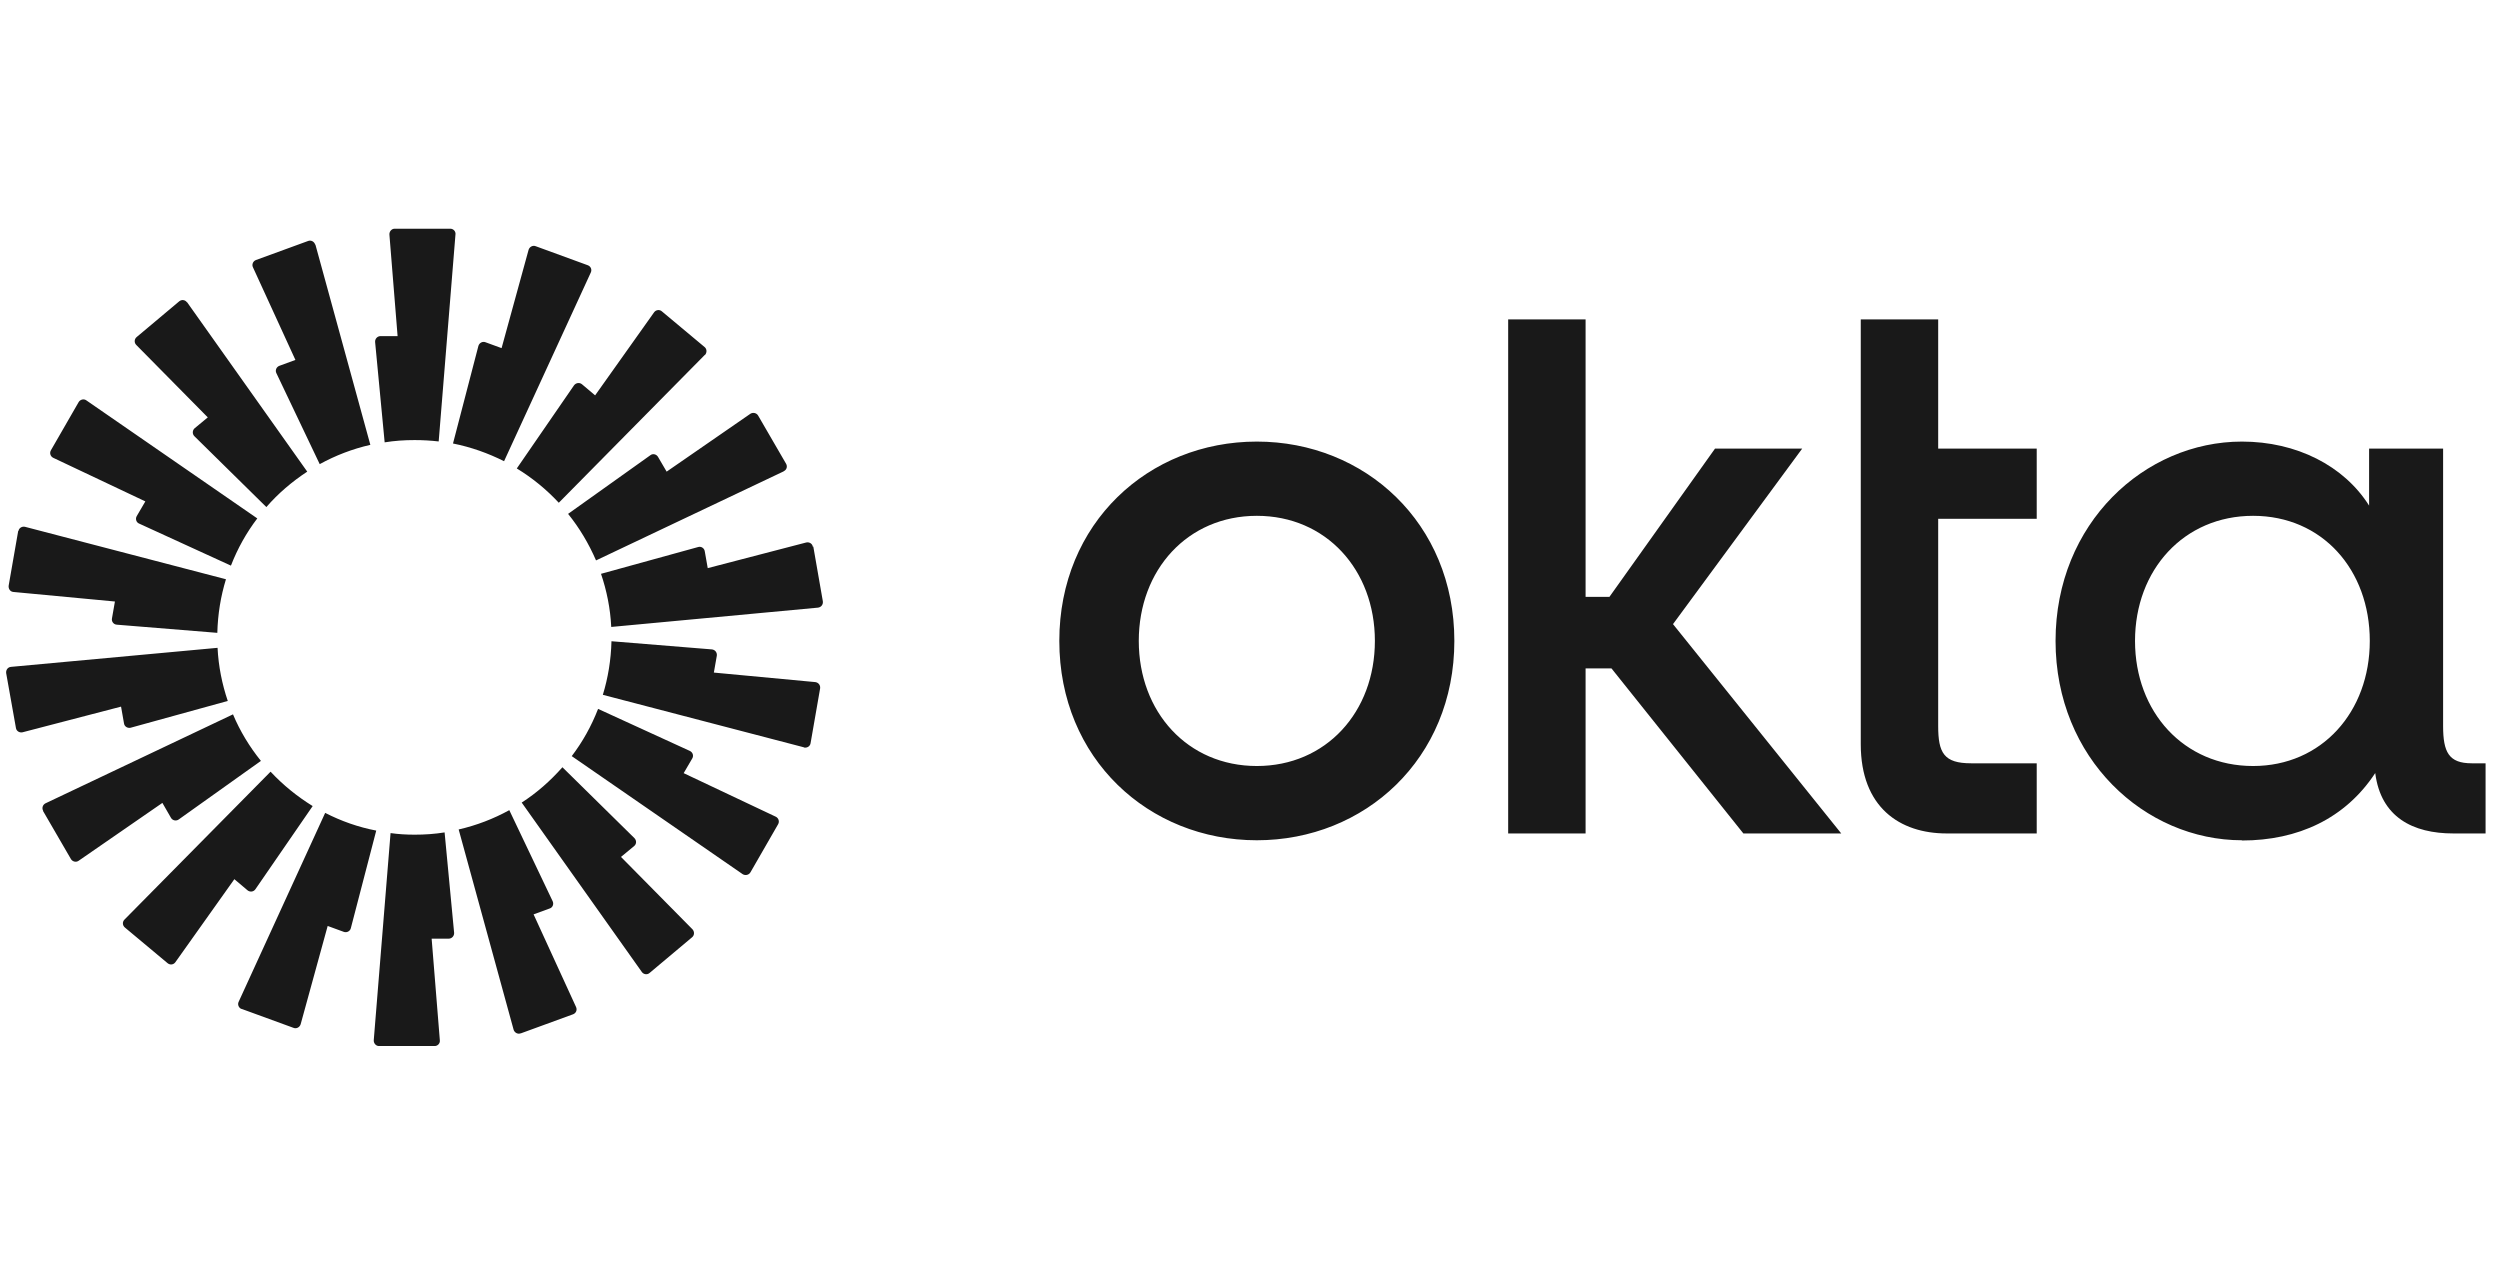 <svg width="131" height="67" viewBox="0 0 131 67" fill="none" xmlns="http://www.w3.org/2000/svg">
<g clip-path="url(#clip0_2850_60083)">
<g clip-path="url(#clip1_2850_60083)">
<path d="M118.062 40.139C114.433 40.139 111.875 37.308 111.875 33.584C111.875 29.86 114.433 27.029 118.062 27.029C121.69 27.029 124.177 29.86 124.177 33.584C124.177 37.308 121.654 40.139 118.062 40.139ZM117.479 44.042C120.405 44.042 122.892 42.9 124.462 40.508C124.759 42.828 126.437 43.673 128.555 43.673H130.244V39.997H129.518C128.317 39.997 128.019 39.414 128.019 38.046V23.508H124.141V26.494C122.82 24.4 120.334 23.139 117.479 23.139C112.387 23.139 107.711 27.41 107.711 33.584C107.711 39.759 112.399 44.03 117.479 44.03V44.042ZM97.504 38.997C97.504 42.305 99.55 43.673 102.001 43.673H106.724V39.997H103.286C101.858 39.997 101.561 39.449 101.561 38.046V27.184H106.724V23.508H101.561V16.738H97.504V38.997ZM79.028 43.673H83.085V35.024H84.441L91.353 43.673H96.481L87.665 32.704L94.434 23.508H89.866L84.334 31.276H83.085V16.738H79.028V43.673ZM65.858 23.139C60.183 23.139 55.508 27.41 55.508 33.584C55.508 39.759 60.195 44.03 65.858 44.03C71.521 44.03 76.208 39.759 76.208 33.584C76.208 27.41 71.521 23.139 65.858 23.139ZM65.858 40.139C62.23 40.139 59.672 37.308 59.672 33.584C59.672 29.86 62.23 27.029 65.858 27.029C69.487 27.029 72.044 29.86 72.044 33.584C72.044 37.308 69.487 40.139 65.858 40.139Z" fill="#191919"/>
<path fill-rule="evenodd" clip-rule="evenodd" d="M23.867 12.282L22.987 23.132C22.571 23.084 22.154 23.06 21.726 23.06C21.191 23.06 20.667 23.096 20.156 23.179L19.656 17.921C19.644 17.754 19.775 17.612 19.942 17.612H20.834L20.405 12.294C20.394 12.127 20.524 11.984 20.679 11.984H23.594C23.76 11.984 23.891 12.127 23.867 12.294V12.282ZM16.515 12.817C16.468 12.662 16.301 12.567 16.146 12.627L13.41 13.626C13.255 13.686 13.184 13.864 13.255 14.007L15.48 18.861L14.636 19.17C14.481 19.23 14.409 19.408 14.481 19.551L16.753 24.321C17.574 23.869 18.466 23.524 19.406 23.31L16.527 12.817H16.515ZM9.805 15.839L16.099 24.714C15.302 25.238 14.576 25.856 13.957 26.57L10.186 22.858C10.067 22.739 10.079 22.549 10.198 22.442L10.888 21.871L7.141 18.076C7.022 17.957 7.033 17.766 7.164 17.659L9.389 15.791C9.52 15.684 9.698 15.708 9.794 15.839H9.805ZM4.523 20.978C4.392 20.883 4.202 20.931 4.119 21.074L2.667 23.596C2.584 23.738 2.643 23.917 2.786 23.988L7.616 26.273L7.164 27.046C7.081 27.189 7.141 27.379 7.295 27.438L12.101 29.639C12.447 28.747 12.911 27.914 13.482 27.165L4.523 20.978ZM0.966 27.831C0.99 27.664 1.156 27.569 1.311 27.605L11.84 30.353C11.566 31.245 11.412 32.185 11.388 33.161L6.117 32.733C5.951 32.721 5.832 32.566 5.868 32.399L6.022 31.519L0.704 31.019C0.538 31.008 0.431 30.853 0.454 30.686L0.954 27.819L0.966 27.831ZM0.573 34.945C0.407 34.957 0.3 35.112 0.324 35.278L0.835 38.146C0.859 38.312 1.026 38.407 1.18 38.372L6.343 37.027L6.498 37.908C6.522 38.074 6.688 38.169 6.843 38.134L11.935 36.73C11.637 35.849 11.447 34.91 11.4 33.946L0.562 34.945H0.573ZM2.263 42.488C2.18 42.345 2.239 42.167 2.382 42.095L12.209 37.432C12.577 38.312 13.077 39.133 13.672 39.871L9.365 42.94C9.234 43.035 9.044 42.999 8.961 42.857L8.509 42.072L4.119 45.105C3.988 45.2 3.797 45.153 3.714 45.01L2.251 42.488H2.263ZM14.172 40.442L6.522 48.187C6.403 48.306 6.415 48.496 6.546 48.603L8.782 50.471C8.913 50.578 9.092 50.554 9.187 50.423L12.28 46.069L12.97 46.652C13.101 46.759 13.291 46.735 13.386 46.592L16.384 42.238C15.575 41.738 14.826 41.132 14.184 40.442H14.172ZM12.661 52.874C12.506 52.814 12.435 52.636 12.506 52.493L17.039 42.595C17.872 43.023 18.776 43.344 19.715 43.523L18.383 48.639C18.347 48.793 18.169 48.888 18.014 48.829L17.17 48.52L15.754 53.671C15.706 53.826 15.54 53.921 15.385 53.861L12.649 52.862L12.661 52.874ZM20.465 43.654L19.585 54.504C19.573 54.67 19.704 54.813 19.858 54.813H22.773C22.939 54.813 23.07 54.67 23.047 54.504L22.618 49.186H23.511C23.677 49.186 23.808 49.043 23.796 48.877L23.297 43.618C22.785 43.701 22.261 43.737 21.726 43.737C21.298 43.737 20.881 43.713 20.465 43.654ZM30.958 14.28C31.029 14.126 30.958 13.959 30.803 13.9L28.067 12.9C27.912 12.841 27.746 12.936 27.698 13.091L26.283 18.242L25.438 17.933C25.283 17.873 25.117 17.968 25.069 18.123L23.737 23.239C24.688 23.429 25.581 23.75 26.413 24.167L30.958 14.28ZM36.93 18.599L29.281 26.344C28.638 25.654 27.901 25.047 27.08 24.547L30.078 20.193C30.173 20.062 30.363 20.027 30.494 20.134L31.184 20.717L34.277 16.362C34.372 16.232 34.563 16.208 34.682 16.315L36.918 18.183C37.049 18.29 37.049 18.48 36.942 18.599H36.93ZM41.07 24.69C41.225 24.619 41.273 24.44 41.189 24.298L39.726 21.776C39.643 21.633 39.452 21.597 39.322 21.68L34.932 24.714L34.48 23.941C34.396 23.798 34.206 23.75 34.075 23.857L29.768 26.927C30.363 27.664 30.851 28.485 31.232 29.366L41.059 24.702L41.07 24.69ZM42.617 28.64L43.117 31.507C43.14 31.674 43.033 31.816 42.867 31.84L32.029 32.852C31.981 31.876 31.791 30.948 31.493 30.068L36.585 28.664C36.74 28.616 36.907 28.723 36.93 28.89L37.085 29.77L42.248 28.426C42.403 28.39 42.569 28.485 42.593 28.652L42.617 28.64ZM42.129 39.169C42.284 39.204 42.45 39.109 42.474 38.943L42.974 36.075C42.998 35.909 42.891 35.766 42.724 35.742L37.406 35.243L37.561 34.362C37.585 34.196 37.477 34.053 37.311 34.029L32.041 33.601C32.017 34.577 31.862 35.516 31.589 36.409L42.117 39.157L42.129 39.169ZM39.322 45.712C39.238 45.855 39.048 45.89 38.917 45.807L29.959 39.621C30.53 38.871 30.994 38.038 31.339 37.146L36.145 39.347C36.3 39.419 36.359 39.597 36.276 39.74L35.824 40.513L40.654 42.797C40.797 42.869 40.856 43.047 40.773 43.19L39.322 45.712ZM27.341 42.06L33.635 50.935C33.73 51.066 33.92 51.089 34.039 50.982L36.264 49.114C36.395 49.007 36.395 48.817 36.288 48.698L32.54 44.903L33.23 44.332C33.361 44.225 33.361 44.035 33.242 43.916L29.471 40.204C28.84 40.917 28.127 41.548 27.329 42.06H27.341ZM27.282 54.147C27.127 54.206 26.961 54.111 26.913 53.956L24.034 43.464C24.974 43.249 25.866 42.904 26.687 42.452L28.959 47.223C29.031 47.377 28.959 47.556 28.805 47.604L27.96 47.913L30.185 52.767C30.256 52.922 30.185 53.088 30.03 53.148L27.294 54.147H27.282Z" fill="#191919"/>
</g>
</g>
<defs>
<clipPath id="clip0_2850_60083">
<rect width="129.926" height="65.994" fill="white" transform="translate(0.32 0.398)"/>
</clipPath>
<clipPath id="clip1_2850_60083">
<rect width="129.926" height="42.829" fill="white" transform="translate(0.32 11.98)"/>
</clipPath>
</defs>
</svg>
